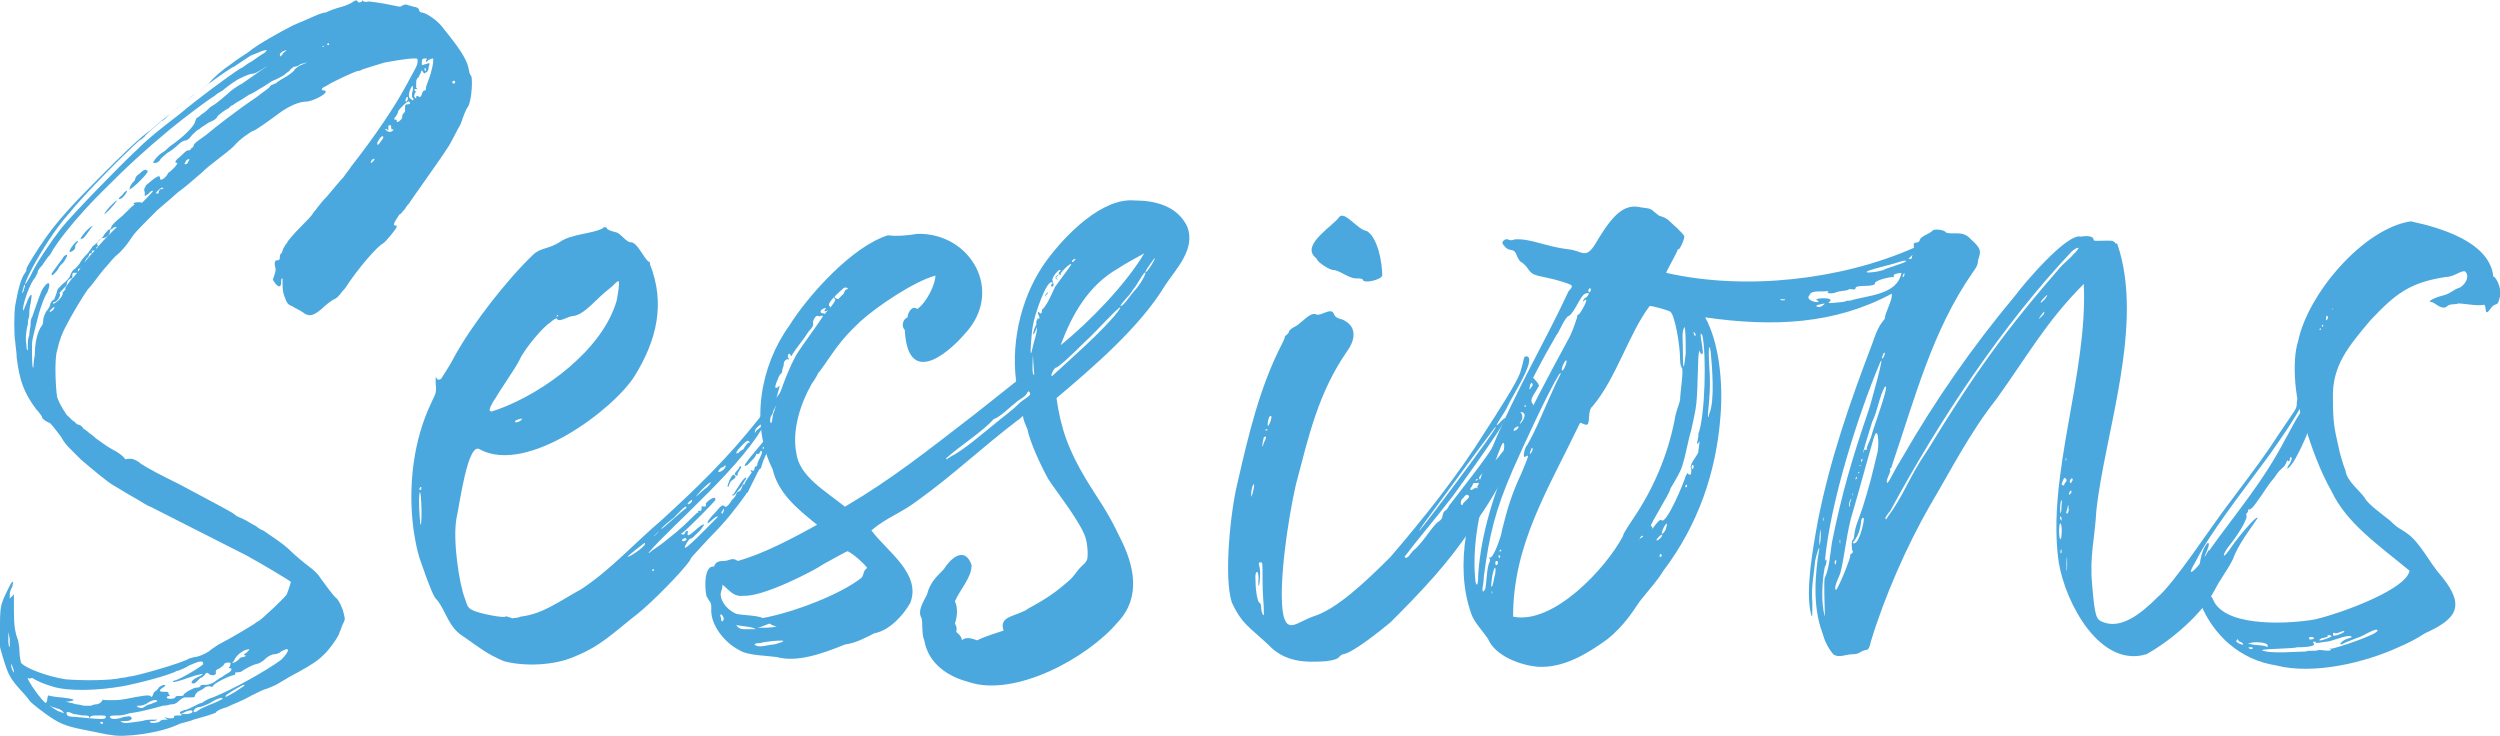<svg xmlns="http://www.w3.org/2000/svg" xmlns:xlink="http://www.w3.org/1999/xlink" id="Layer_1" x="0px" y="0px" viewBox="0 0 179.6 52.9" style="enable-background:new 0 0 179.6 52.9;" xml:space="preserve"><style>	.st0{fill:#4BA8DE;}</style><g>	<path class="st0" d="M33.6,7.7c-0.1,0.1-0.3,0.6-0.5,1.2c-0.3,0.5-0.7,1.4-1,1.8c-0.5,0.8-2.6,3.7-2.7,3.9c0,0-0.2,0.2-0.3,0.4   c-0.2,0.2-0.3,0.4-0.4,0.4c-0.4,0.6-0.5,0.8-0.3,0.8c0.1,0,0.1,0,0.1,0.1c0,0.1-0.8,1.1-1,1.2c-0.4,0.2-1.8,1.8-2.7,3.2   c-0.3,0.3-0.5,0.7-0.8,0.8c-0.2,0.1-0.6,0.4-0.9,0.7c-0.6,0.5-0.9,0.6-1.4,0.2c-0.3-0.2-0.6-0.3-0.7-0.4c-0.3-0.1-0.4-0.2-0.6-0.8   c-0.1-0.3-0.1-0.6-0.1-0.8c0-0.2,0-0.4,0-0.4c-0.1,0-0.1,0.1-0.1,0.2c0,0.4-0.1,0.5-0.4,0.2l-0.2-0.3l0.1-0.3   c0.1-0.3,0.1-0.4,0.1-0.5c-0.1-0.3-0.1-0.6,0.1-0.6c0.1,0,0.2,0,0.2-0.2c0-0.1,0-0.2,0.1-0.3c0,0,0.1-0.1,0.1-0.2   c0-0.1,0.1-0.2,0.2-0.4c0.1-0.1,0.2-0.3,0.2-0.3c0,0,0.4-0.5,0.8-0.9c0.5-0.5,0.9-0.9,1-1.1c0.1-0.1,0.5-0.7,1-1.2   c0.5-0.6,1-1.2,1.2-1.4c0.1-0.2,0.4-0.5,0.5-0.7c1.8-2.3,3.2-4.4,4-5.9C29.9,4.8,30,4.7,30,4.4c0-0.2,0-0.2-0.3-0.2   c-0.4,0-1.6,0.2-2.1,0.3C26.6,4.8,26.3,4.9,26,5c-0.1,0.1-0.3,0.1-0.3,0.1c-0.1,0-1.7,0.7-2.3,1.1c-0.3,0.1-0.4,0.3-0.1,0.3   c0.1,0,0.1,0.1,0.1,0.1c0,0.2-1,0.7-1.4,0.7c-0.5,0-1.2,0.3-1.9,0.8c-0.8,0.6-1.8,1.3-1.9,1.3c-0.1,0-1,0.6-1.4,1.1   c-0.2,0.2-0.7,0.6-1.1,0.9c-0.4,0.3-0.9,0.7-1.2,1c-0.8,0.7-1.4,1.2-1.7,1.4c-0.1,0.1-0.8,0.7-1.5,1.3c-1.6,1.6-1.6,1.6-2,2.2   c-0.2,0.3-0.6,0.8-1,1.1c-0.3,0.3-0.6,0.7-0.8,0.9c-0.5,0.6-0.9,1.2-1.2,1.5c-0.3,0.4-1.2,1.9-1.6,2.7c-0.2,0.4-0.4,0.8-0.6,1.7   c-0.2,0.6-0.1,2.7,0,3.3c0.1,0.4,0.7,1.4,0.8,1.4c0,0,0.1,0.1,0.3,0.3c0.2,0.1,0.3,0.3,0.4,0.3c0.1,0,0.3,0.1,0.4,0.3   c0.2,0.1,0.4,0.3,0.4,0.3c0,0,0.3,0.2,0.5,0.4c0.3,0.2,0.8,0.6,1.2,0.8c0.4,0.2,0.8,0.5,0.9,0.7C9.4,32.9,9.6,33,9.6,33   c0,0,0.3,0.1,0.5,0.3c0.6,0.4,1.4,0.8,2.8,1.5c2.8,1.5,3.8,2,4,2.2c0.1,0.1,0.4,0.2,0.6,0.3c0.4,0.2,0.5,0.3,0.9,0.5   c0.1,0.1,0.4,0.3,0.5,0.3c0.4,0.3,1.4,0.9,2,1.5c0.3,0.3,0.9,0.8,1.3,1.1c0.4,0.3,0.7,0.6,0.8,0.8c0.3,0.4,1,1.4,1.2,1.5   c0.1,0.1,0.4,0.6,0.5,1.1c0.1,0.4,0.1,0.4-0.1,0.8c-0.1,0.3-0.2,0.5-0.2,0.5c0,0.2-0.6,1.1-1.1,1.6c-0.4,0.4-0.8,0.7-1.9,1.3   c-0.8,0.4-1.5,0.9-1.8,1c-0.2,0.1-0.5,0.2-0.5,0.2c-0.1,0-0.5,0.2-1.1,0.5c-0.5,0.3-1.3,0.6-1.7,0.8c-0.4,0.1-0.8,0.3-0.8,0.4   c-0.2,0.1-1.2,0.4-1.6,0.5c-0.2,0.1-0.7,0.2-1,0.3C11.5,52.7,8.8,53,8,52.8c-0.2,0-0.6-0.1-1.1-0.2c-1.5-0.3-2.2-0.4-3-0.9   c-0.8-0.5-1.8-1.3-1.8-1.4c0,0-0.3-0.4-0.6-0.7c-0.8-0.9-0.9-1.1-1.3-2.4c-0.3-1-0.3-1-0.2-2.4c0-1.2,0.1-1.4,0.3-1.9   c0.3-0.6,0.5-1.1,0.6-1.1c0.1,0,0,0.1,0,0.3c-0.1,0.2-0.2,0.4-0.2,0.6l0,0.3l0.2-0.2C0.9,42.8,1,42.7,1,42.7c0,0,0,0.6,0,1.2   C1,45,1.1,45.5,1.3,46c0,0.1,0.1,0.4,0.1,0.8c0,0.4,0.1,0.7,0.1,0.8c0.3,0.4,1.9,1,3.2,1.2c1.1,0.1,3.3,0.1,4-0.1   c0.3,0,0.5-0.1,0.6-0.1c0.4,0,3.9-1,4.3-1.3c0.1,0,0.3-0.1,0.4-0.1c0.2,0,0.7-0.2,1-0.4c0.1-0.1,0.4-0.3,0.7-0.5   c0.8-0.4,2.3-1.3,2.6-1.5c0.1-0.1,0.3-0.2,0.3-0.2c0.2-0.1,1.9-1.7,2-1.9c0.2-0.5,0.3-0.9,0.3-0.9c-0.1-0.1-2.1-1.3-3.2-1.9   c-0.4-0.2-6.3-3.2-6.9-3.5c-0.3-0.1-0.7-0.4-0.9-0.5c-0.9-0.5-1.5-0.9-1.7-1c-0.4-0.2-1.7-1.3-2.4-1.9c-0.4-0.4-0.7-0.7-0.8-0.8   c-0.1-0.1-0.4-0.4-0.6-0.8c-0.3-0.4-0.6-0.8-0.8-1C3.1,30.2,3,30,3,29.9c0,0-0.2-0.3-0.4-0.5c-0.9-1.2-1.2-2.1-1.4-3.7   c0-0.4-0.1-0.9-0.1-1.1c-0.1-0.5-0.1-2.1,0-2.7c0.2-1.1,0.4-1.9,0.7-2.3c0.1-0.1,0.1-0.2,0.1-0.3c0-0.1,0.8-1.4,1.3-2.1   c0.9-1.3,2-2.5,3.9-4.4c1.8-1.8,2.5-2.5,3.5-3.3c0.2-0.1,0.7-0.6,1.1-0.9c1.1-0.9,1.5-1.2,2.1-1.7c0.3-0.2,0.8-0.6,1.2-0.9   C15.3,5.6,16,5,16.6,4.6c0.5-0.4,1.2-0.8,1.3-0.9c0.6-0.5,2.2-1.4,3.2-1.9C22.3,1.3,22.9,1,23,1c0,0,0.2-0.1,0.4-0.1   c0.2-0.1,0.7-0.3,1.1-0.4c0.4-0.1,0.8-0.3,0.9-0.4c0.2-0.1,0.2-0.1,0.3,0c0,0.1,0.2,0.1,0.3,0C26,0,26,0,26.1,0.1   c0.1,0,0.3,0.1,0.3,0c0.1,0,1,0.1,1.9,0.3c0.4,0.1,0.5,0.1,0.6,0c0.2-0.1,0.3-0.1,0.5,0c0.1,0,0.3,0.1,0.4,0.1   c0.1,0,0.3,0.1,0.3,0.2c0,0.1,0.1,0.2,0.2,0.2c0.3,0,1.2,0.6,1.6,1.2c1.3,1.6,1.7,2.3,1.8,3c0,0.1,0.1,0.3,0.1,0.3   C34,5.4,33.9,7.3,33.6,7.7z M0.7,45.9l-0.1-0.5l0,0.5c0,0.3,0,0.5,0.1,0.6l0,0.2l0-0.2C0.7,46.4,0.7,46.1,0.7,45.9z M0.9,47.9   c-0.1-0.2-0.1-0.3-0.1-0.1C0.8,48,1,48.4,1,48.3C1,48.3,1,48.1,0.9,47.9z M1.7,20.9c0-0.1,0.1-0.3,0.1-0.4s-0.1,0-0.1,0.1   c0,0.1-0.1,0.3-0.1,0.4C1.6,21.1,1.6,21.1,1.7,20.9z M22.4,4.4c-0.1,0-0.3,0.1-0.4,0.1c-0.1,0-0.3,0.1-0.4,0.1   c-0.1,0.1-0.3,0.2-0.5,0.2C21,4.9,20.8,5,20.8,5.1c0,0-0.2,0.1-0.4,0.3c-0.2,0.1-0.5,0.3-0.8,0.4c-0.2,0.1-0.6,0.4-0.8,0.5   c-0.2,0.1-0.6,0.4-0.9,0.5c-0.3,0.2-0.6,0.4-0.8,0.5c-0.2,0.1-0.4,0.3-0.5,0.3c-0.1,0.1-0.2,0.2-0.2,0.2c-0.1,0-0.8,0.5-0.8,0.6   c0,0.1-0.3,0.3-0.6,0.4c-0.3,0.2-0.6,0.4-0.6,0.4c0,0-0.1,0.1-0.1,0.1c-0.1,0-0.3,0.2-0.5,0.4c-0.2,0.3-0.4,0.4-0.5,0.4   c-0.1,0-0.3,0.1-0.5,0.3c-0.2,0.2-0.6,0.5-0.8,0.6c-0.2,0.2-0.5,0.4-0.5,0.5c-0.1,0.1-0.2,0.2-0.3,0.2c-0.1,0-0.2,0-0.2,0   c0-0.1,0.3-0.5,0.6-0.7c0.2-0.1,0.4-0.3,0.4-0.3c0,0,0.2-0.2,0.5-0.4c0.7-0.5,1.4-1.2,1.5-1.5c0-0.1,0.1-0.2,0.1-0.3   c0,0,0.2-0.1,0.4-0.3c0.2-0.1,0.5-0.4,0.6-0.5c0.5-0.3,0.6-0.4,1.3-1c0.3-0.3,0.8-0.6,1-0.7c1.3-0.9,2.9-2,2.9-2.1   c0-0.1,0.1-0.1,0.3-0.3l0.3-0.1l-0.3,0.1c-0.1,0-0.4,0.1-0.5,0.3C20.2,4.2,20,4.3,20,4.3c0,0-0.5,0.3-0.9,0.5   c-0.6,0.4-0.8,0.5-1,0.5c-0.1,0-0.4,0.1-1,0.4C16.6,6,16.1,6.4,16,6.5c-0.2,0.1-0.5,0.3-0.6,0.4c-0.5,0.3-2.1,1.5-3.2,2.4   c-1.9,1.6-2.8,2.4-4.9,4.5c-1.9,1.9-3.3,3.7-3.7,4.5C3.3,18.6,3.1,19,3,19.1s-0.3,0.3-0.3,0.5c-0.1,0.2-0.2,0.4-0.3,0.5   c-0.4,0.6-0.9,2.2-0.7,2.2c0,0,0.1-0.3,0.2-0.5c0.1-0.3,0.2-0.5,0.3-0.6c0.1,0,0.1-0.1,0,0.6c-0.1,0.3-0.1,0.8-0.1,0.9   C2,23,2,23.2,2,23.3c-0.1,0.3-0.2,1-0.1,1.5c0,0.4,0.1,0.4,0.1,0.3c0-0.1,0-0.3,0-0.4c0-0.1,0-0.4,0.1-0.6c0-0.3,0.1-0.6,0.1-0.8   c0-0.1,0-0.4,0.1-0.5c0.4-1.1,0.6-1.8,0.8-2.1c0.4-0.6,0.6-0.4,0.3,0.3c-0.3,0.5-0.4,0.9-0.6,1.5c-0.3,1.2-0.5,1.9-0.5,2.2   c0,1.1,0,1.8,0.1,1.7c0,0,0-0.4,0.1-0.9c0-0.9,0.2-1.7,0.5-2.1c0.1-0.1,0.1-0.3,0.1-0.4c0-0.1,0.1-0.4,0.2-0.6   c0.1-0.1,0.3-0.4,0.3-0.5c0-0.1,0.1-0.3,0.3-0.4C4,21.2,4.1,21,4.1,20.9c0-0.1,0.2-0.3,0.4-0.5C4.8,20.2,5,19.9,5,19.9   c0.1-0.3,0.2-0.5,0.4-0.6c0.1-0.1,0.3-0.3,0.4-0.5c0.1-0.2,0.4-0.5,0.5-0.6c0.1-0.1,0.2-0.3,0.3-0.4c0-0.1,0.2-0.2,0.3-0.3   s0.4-0.4,0.5-0.5c0.1-0.2,0.3-0.4,0.4-0.5c0.1,0,0.2-0.1,0.2-0.2s0.3-0.4,0.8-0.8c0.6-0.6,0.8-0.8,0.9-0.8c0.1,0,0.1,0,0,0   c-0.1,0-0.1-0.1-0.1-0.1c0.1-0.1,0.6-0.1,0.6,0c0,0.1-1.4,1.5-1.5,1.5c0,0-0.1,0.1-0.1,0.1c0,0.1-0.1,0.2-0.2,0.1   c-0.2,0-0.4,0.1-0.3,0.2c0,0.1,0,0.1,0,0c-0.1-0.1-0.2,0-0.2,0.1c0,0.3-0.3,0.5-0.5,0.5c-0.2,0-0.5,0.3-0.4,0.5   c0.1,0.1,0,0.1-0.1,0.2C7,18,6.8,18,6.7,18c-0.1,0-0.1,0-0.1,0.1s0,0.1-0.1,0.1c0,0-0.1,0-0.1,0.1s-0.1,0.2-0.2,0.3   C6.1,18.8,6,19,5.9,19.1c-0.1,0.1-0.1,0.2-0.2,0.2c0,0-0.1,0-0.1,0.1s0,0.2-0.1,0.2c-0.1,0-0.1,0-0.2,0c-0.1,0-0.1,0.1-0.1,0.2   c0,0.1,0,0.2-0.1,0.2c-0.1,0-0.3,0.2-0.3,0.4c0,0.1-0.1,0.2-0.3,0.4c-0.1,0.1-0.3,0.3-0.2,0.3c0.1,0.1-0.2,0.6-0.4,0.6   c-0.1,0-0.1,0.1-0.1,0.1c0.1,0.1,0.8-0.5,0.7-0.8c0-0.1,0-0.1,0-0.1c0,0.1,0.1,0.1,0.1,0c0.1-0.1,0.1-0.1,0.1-0.2   c0-0.1,0.2-0.3,0.4-0.6c0.3-0.3,0.6-0.7,0.8-1c0.2-0.3,0.6-0.8,1-1.2c0.3-0.4,0.8-0.9,1.1-1.2c0.3-0.3,0.6-0.6,0.6-0.6   c0.1,0,1-0.9,1-1c0,0,0-0.1,0.1-0.1c0.1,0,1.3-1.2,1.3-1.3c0,0-0.2,0-0.3,0.2l-0.3,0.2l0-0.3c-0.1-0.2,0-0.3,0.1-0.5   c0.7-0.6,1-0.8,1-0.5c0,0.2,0.2,0.1,0.4-0.1c0.1-0.1,0.2-0.3,0.2-0.3c0.1,0,0.8-0.7,0.6-0.7c-0.2,0-0.1-0.2,0.3-0.5   c0.2-0.2,0.4-0.4,0.5-0.4s0.2,0,0.2-0.1c0,0,0.1-0.1,0.1-0.1c0.1,0,0.1-0.1,0.1-0.1c0,0,0-0.1,0.1-0.2c0.1-0.1,0.5-0.4,0.8-0.6   c0.7-0.6,2.4-1.9,3.6-2.7c0.5-0.4,1-0.7,1-0.8c0,0,0.1-0.1,0.1-0.1c0.1,0,0.2-0.1,0.3-0.1c0.1-0.1,0.4-0.3,0.6-0.4s0.6-0.4,0.7-0.5   c0.1-0.2,0.4-0.4,0.7-0.5c0.3-0.1,0.5-0.3,0.5-0.3C22.6,4.4,22.5,4.4,22.4,4.4z M2.2,19.8c0.4-0.9,1.5-2.5,2.2-3.4   c0.8-1,4.2-4.5,5.5-5.7c0.8-0.8,1.7-1.5,3-2.5c1.3-1.1,3.6-2.8,4.4-3.3c0.1,0,0.4-0.3,0.8-0.5c0.3-0.2,0.7-0.5,0.9-0.6   c0.2-0.2,0.2-0.2,0.1-0.2c-0.1,0-0.4,0.1-0.6,0.2C18.2,3.9,18,4,18,4c0,0-0.3,0.2-0.6,0.4c-0.3,0.2-0.6,0.4-0.6,0.4   c-0.2,0-3.2,2.2-4.6,3.4c-0.3,0.3-0.5,0.5-0.6,0.5c-0.1,0.1-1.2,1-1.2,1.1c0,0-0.2,0.2-0.4,0.3c-1.2,1.1-3.9,3.8-5.1,5.3   c-0.9,1-1.9,2.6-2.5,3.7C1.7,20.4,1.6,20.9,2.2,19.8z M8,50.3c0.3,0,0.6,0,1.1-0.1c1-0.2,1.6-0.3,1.7-0.2c0.1,0.1,0.1,0.1,0.2-0.1   c0-0.1,0.1-0.2,0.1-0.2c0,0,0.2-0.1,0.3-0.3c0.1-0.1,0.3-0.2,0.4-0.2c0.1,0,0.1,0.1-0.1,0.2c-0.3,0.2-0.3,0.3,0.1,0.3   c0.3,0,0.3,0,0.3,0.1c0,0.1,0.1,0.1,0.1,0.2c0.1,0,0.1,0,0,0c-0.3,0-0.3,0.2,0,0.2c0.2,0,0.3,0,0.4-0.1c0-0.1,0.1-0.1,0.3-0.1   c0.1,0,0.3,0,0.3-0.1c0-0.1,0.7-0.5,0.9-0.5c0.1,0,0.2,0,0.3-0.1c0-0.1,0.1-0.1,0.4-0.1c0.2,0,0.4-0.1,0.6-0.2   c0.1-0.1,0.3-0.2,0.4-0.3c0.1,0,0.3-0.2,0.5-0.3c0.4-0.2,0.4-0.4,0.2-0.4c-0.1,0-0.1,0,0-0.1c0.1-0.3,0.1-0.3-0.1-0.3   c-0.1,0-0.2,0-0.3,0.1c0,0.1-0.2,0.2-0.3,0.3c-0.2,0.1-0.3,0.1-0.3,0.3c0.1,0.2-0.3,0.3-0.5,0.1c-0.1-0.1-0.2-0.1-0.3,0.1   c-0.1,0.1-0.2,0.2-0.3,0.2c0,0-0.1,0.1-0.2,0.2c-0.1,0.1-0.2,0.2-0.3,0.2c-0.3,0-0.1-0.3,0.4-0.5c0.6-0.3,0.1-0.2-0.8,0.1   C13,48.9,12.5,49,12.5,49c-0.1,0-0.1-0.1,0-0.1c0.5-0.1,2.1-1.1,2.1-1.2c0-0.3-0.3-0.2-1,0.1c-0.3,0.2-0.6,0.3-0.6,0.3   c0,0-0.2,0.1-0.3,0.1c-0.5,0.3-2.8,0.9-3.9,1.1c-1.7,0.3-3.9,0.4-5.1,0c-0.6-0.2-0.9-0.3-1.4-0.6C2.1,48.8,2,48.7,2,48.7   c-0.1,0.1,1.1,1.8,1.3,1.8c0,0,0.1-0.1,0.1-0.3c0-0.2,0.1-0.3,0.2-0.2c0.1,0,0.5,0.1,0.8,0.1c0.9,0.1,1.2,0.2,0.5,0.3   c-0.3,0-0.3,0-0.2,0c0.1,0,0.3,0.1,0.4,0.1c0.1,0,0.3,0.1,0.4,0.1c0.2,0,0.4,0.1,0.6,0.1c0.1,0,0.3,0,0.4,0c0.1,0,0.2-0.1,0.4-0.1   c0.3,0,0.5-0.3,0.5-0.4C7.3,50.3,7.5,50.3,8,50.3z M4.5,51.1c-0.1-0.1-0.3-0.2-0.4-0.2c-0.2-0.1-0.4-0.1-0.5-0.2   c-0.2-0.1,0.4,0.3,0.6,0.4c0.1,0,0.2,0.1,0.3,0.1C4.6,51.3,4.6,51.2,4.5,51.1z M3.7,22.2c-0.1,0.1-0.2,0.2-0.1,0.2   c0.1,0,0.1-0.1,0.2-0.1C4,22,3.9,22,3.7,22.2z M4.6,18.8c-0.2,0.2-0.4,0.4-0.4,0.5c-0.2,0.3-0.5,0.6-0.5,0.4c0-0.1,0.8-1.1,0.9-1.3   C4.9,18.2,4.9,18.3,4.6,18.8z M7.6,51.5c0-0.1-0.1-0.1-0.5-0.1c-0.3,0-0.6,0-0.6,0.1c-0.1,0.1-0.1,0.1-0.1,0c0-0.1-0.2-0.1-0.4-0.1   c-0.2,0-0.5-0.1-0.7-0.1c-0.4-0.2-0.6-0.2-0.5,0c0,0.1,0.1,0.2,0.6,0.2C7.4,51.7,7.6,51.7,7.6,51.5z M5.6,17.3c0,0,0,0.1-0.1,0.2   c-0.1,0.1-0.1,0.2-0.1,0.3c0,0.1-0.2,0.3-0.4,0.3c0,0,0,0,0-0.1C5.2,17.6,5.5,17.3,5.6,17.3z M6,17.1c-0.2,0.1-0.2,0.1-0.2,0   c0.1-0.2,0.6-0.8,0.9-0.9C6.8,16,6.2,16.9,6,17.1z M6.7,49.4c0.2,0,0.2,0,0.1,0c-0.1,0-0.3,0-0.3,0C6.5,49.4,6.6,49.4,6.7,49.4z    M7.4,51.9C7.4,51.9,7.4,51.9,7.4,51.9c-0.1-0.1-0.2,0-0.2,0c0,0,0,0.1,0.1,0.1C7.4,52,7.4,52,7.4,51.9z M7.5,15.4   C7.4,15.5,7.4,15.5,7.5,15.4c0-0.2,0.8-1,0.9-1C8.5,14.3,8.1,14.9,7.5,15.4z M20.2,46.8C20,47,19.7,47,19.7,47   c-0.1,0-0.4,0.1-0.6,0.3c-0.2,0.2-0.5,0.4-0.7,0.4c-0.3,0.1-0.7,0.3-1,0.5c-0.1,0.1-0.3,0.1-0.4,0.1c-0.1,0-0.1,0-0.1,0.1   c0,0,0,0.1-0.1,0.1c-0.2,0-1.5,0.6-1.5,0.8c0,0-0.1,0.1-0.2,0c-0.1,0-0.3,0-0.4,0.1c-0.1,0.1-0.3,0.2-0.5,0.3   C14.1,49.8,14,49.9,14,50c0,0.1-0.1,0.1-0.3,0.1c-0.1,0-0.3,0-0.4,0s-0.3,0.1-0.5,0.3s-0.4,0.2-0.5,0.2c-0.1,0-0.3,0.1-0.6,0.1   c-0.7,0.2-1.5,0.4-2.1,0.5c-0.2,0-0.5,0.1-0.5,0.1c0,0-0.3,0.1-0.6,0.1c-0.4,0-0.6,0-0.6,0.1c0,0.2,0.5,0.2,1,0   c0.2,0,0.4-0.1,0.5,0c0.1,0.1,0.1,0.1,0,0.2c-0.1,0.1-0.3,0.1-0.5,0.1c-0.3,0-0.3,0-0.1,0.1c0.2,0.1,0.6,0,1.4-0.1   c0.3-0.1,0.6-0.1,0.8-0.1c0.3,0,0.3,0,0.3,0c0,0-0.1,0.1-0.3,0.1c-0.2,0-0.3,0-0.2,0.1c0.1,0.1,0.7,0,0.7-0.1c0,0,0.1-0.1,0.3-0.1   c0.3,0,0.3,0,0.1-0.1c-0.1-0.1-0.1-0.1,0.2,0c0.4,0,0.4,0,0.4-0.1c0-0.1,0.1-0.1,0.3-0.1c0.3,0,0.3,0,0.2-0.1   c-0.1-0.1-0.1-0.1,0-0.2c0.1,0,0.2-0.1,0.3-0.1s0.3-0.1,0.5-0.2c0.2-0.1,0.4-0.2,0.4-0.2s0.2-0.1,0.3-0.1c0,0,0.4-0.3,0.8-0.4   c1.5-0.6,3.8-1.9,4.9-2.7C20.8,46.8,20.9,46.4,20.2,46.8z M9.1,13.7c0.1,0-0.1,0.3-0.3,0.5c-0.3,0.2-0.4,0.1,0-0.2   C8.9,13.8,9.1,13.7,9.1,13.7z M10.6,12.3c0.1,0.1-1.1,1.3-1.3,1.3c0,0,0-0.1,0.1-0.3s0.3-0.3,0.3-0.4c0-0.1,0.1-0.3,0.3-0.4   C10.3,12.2,10.5,12.1,10.6,12.3z M10.6,50.5c-0.1,0.1-0.4,0.2-0.6,0.2c-0.2,0-0.2,0-0.1,0.1c0.3,0.1,0.3,0.1,0.6-0.1   c0.1-0.1,0.4-0.1,0.5-0.2c0.1,0,0.2-0.1,0.3-0.1C11.3,50.2,10.9,50.3,10.6,50.5z M11.7,13.5c-0.1-0.1-0.5,0.3-0.5,0.4   c0,0,0.1,0,0.1,0c0.1,0,0.1,0,0.1-0.1c0-0.1,0.1-0.2,0.1-0.2C11.7,13.6,11.8,13.5,11.7,13.5z M13.4,51.1L13,51.3l0.4,0   c0.2,0,0.4-0.1,0.4-0.1C13.9,51,13.7,51,13.4,51.1z M13.6,11.5c0-0.1,0-0.1-0.2,0c-0.1,0.2-0.2,0.3-0.1,0.3c0,0,0.1,0,0.2-0.1   C13.5,11.6,13.6,11.5,13.6,11.5z M16,50.2c0-0.1-0.3-0.1-0.9,0.3c-0.4,0.2-0.7,0.3-0.8,0.3c-0.2,0-0.4,0.2-0.4,0.3   c0.1,0.1,0.1,0.1,0.4-0.1c0.1-0.1,0.4-0.2,0.6-0.3C15.7,50.4,16,50.2,16,50.2z M17.5,49.2c-0.1,0-1.3,0.7-1.3,0.8   c0,0.1,0,0.1,0.7-0.3C17.5,49.3,17.7,49.2,17.5,49.2z M17,47.5c0.1-0.1,0.2-0.1,0.2-0.2c0,0,0.1-0.1,0.3-0.1   c0.2-0.1,0.3-0.1,0.1-0.1c-0.1-0.1-0.1-0.1,0.1-0.2c0.3-0.3,0.3-0.3-0.1-0.2c-0.4,0.2-0.7,0.5-0.8,0.8C16.6,47.6,16.7,47.7,17,47.5   z M23.3,3.3c0,0-0.1,0-0.1,0C23.1,3.4,23.2,3.4,23.3,3.3C23.3,3.4,23.3,3.4,23.3,3.3z M23.6,3.1c0,0-0.1,0-0.1,0.1   c-0.1,0.1-0.1,0.1,0,0C23.6,3.3,23.7,3.2,23.6,3.1z M26.9,11.4c0,0-0.1,0-0.2,0.1c-0.1,0.2-0.1,0.3,0.1,0.1   C26.9,11.5,26.9,11.4,26.9,11.4z M27.5,9.8c-0.1-0.1-0.4,0.4-0.4,0.5c0,0.2,0.1,0.1,0.3-0.2C27.5,10,27.6,9.8,27.5,9.8z M28.2,9.3   c-0.1,0-0.1-0.1-0.1-0.2c0-0.1,0-0.1-0.1-0.1c-0.1,0-0.1,0-0.1,0.2c0,0.2,0,0.2-0.1,0.1c-0.1-0.1-0.2,0,0,0.1   c0.1,0.1,0.3,0.1,0.4,0C28.3,9.3,28.3,9.3,28.2,9.3z M29.4,7.3c-0.1-0.1-0.7,0.5-0.8,0.7c0,0.1-0.1,0.3-0.2,0.4   c-0.1,0.1-0.1,0.2,0,0.2c0.1,0,0.1,0,0.1,0.1c0,0.1,0.1,0.1,0.3-0.1c0.1-0.1,0.1-0.2,0.1-0.3c0-0.1,0.1-0.1,0.1-0.2   c0.1,0,0.1-0.1,0.1-0.3c0-0.2,0-0.3,0.1-0.3C29.5,7.5,29.5,7.4,29.4,7.3z M29.2,7.3c0,0,0.1-0.1,0.1-0.2c0-0.1,0-0.2-0.1-0.1   C29.1,7.2,29.1,7.3,29.2,7.3z M29.7,7.1c0,0,0-0.1-0.1-0.1c0,0,0-0.1,0-0.3c0.1-0.3,0.1-0.6,0-0.5c-0.1,0.1-0.3,0.6-0.2,0.8   C29.6,7.2,29.7,7.3,29.7,7.1z M31.1,4.2c0,0-0.1,0-0.3,0.1c-0.1,0.1-0.2,0.2-0.2,0.1c0,0,0-0.1,0-0.1c0.1,0,0.1-0.1,0-0.1   c-0.2,0-0.3,0-0.3,0.3c0,0.2,0,0.2,0.3,0.1c0.3-0.1,0.3-0.1,0.2,0.2c0,0.2-0.1,0.4-0.2,0.4c-0.1,0.1-0.1,0.1-0.2,0   c-0.1-0.2-0.1-0.2-0.2,0.1c-0.1,0.1-0.1,0.3-0.2,0.3c0,0-0.1,0.1-0.1,0.3c0,0.2,0,0.3,0,0.3s0,0.1,0,0.1c0,0,0.1,0.1,0.1,0.1   c0.1,0,0,0-0.1,0c-0.1,0-0.2,0-0.1,0.1c0.1,0.1,0.1,0.1,0,0.2c0,0.1-0.1,0.2,0,0.3c0.1,0.1,0.1,0.1,0.1,0c0-0.1,0-0.1,0.1-0.1   C30.2,7,30.2,7,30.3,6.8c0-0.1,0.1-0.3,0.2-0.3c0.1,0,0.1-0.1,0.1-0.2c0-0.1,0.1-0.3,0.2-0.6C31,5.2,31.2,4.3,31.1,4.2z M30.5,5   c0,0.1,0.1,0.1,0.1,0.1c0,0,0,0,0-0.1c0-0.1,0-0.1-0.1-0.1C30.5,4.9,30.5,4.9,30.5,5z M32.7,5.9c0,0,0-0.1-0.1-0.1   c0,0-0.1,0-0.1,0.1s0,0.1,0.1,0.1C32.7,6,32.7,5.9,32.7,5.9z"></path>	<path class="st0" d="M56.3,30c-0.1,0.2-0.2,0.3-0.2,0.5c0,0.1,0,0.3-0.1,0.4c-0.2,0.3-0.5,0.9-0.7,1.2c-0.2,0.4-0.5,1-0.6,1.4   c0,0.2-0.2,0.2-0.2,0.3c0,0.1-0.1,0.1-0.1,0.2c0,0-0.1,0.2-0.2,0.4c-0.4,0.8-0.5,1-0.5,1c0,0-0.1,0-0.1,0.1   c-0.8,1.1-1.4,1.9-2.6,3.1c-1.3,1.4-1.4,1.5-1.4,1.6c-0.5,0.8-2.9,3.2-3.8,3.9c-1.8,1.4-2.6,2.3-4.6,3.1c-1.4,0.6-3.5,0.7-5,0.3   c-1.2-0.5-1.8-1-2.8-1.7c-1.2-0.7-1.3-1.8-2-2.7c-0.2-0.1-0.5-0.9-0.8-1.7c-0.4-1.2-0.6-1.4-0.9-3.4c-0.4-3.1,0-6.4,1.3-9.1   c0.2-0.5,0.4-0.6,0.3-1.3c0-0.3,0-0.5,0-0.5c0,0,0.1,0.1,0.1,0.1c0,0.1,0.2,0.1,0.3,0c0.3-0.5,0.6-0.9,0.9-1.5   c1.3-2.4,3.9-5.7,5.7-7.4c0.5-0.5,1.1-0.4,1.9-0.9c0.8-0.6,2.4-0.6,3.1-1c0-0.1,0.3-0.1,0.3,0c0,0.1,0.3,0.2,0.7,0.3   c0.3,0.1,0.7,0.7,1,0.7c0.5,0,0.9,1.1,1.3,1.4c0.1,0,0.1,0.1,0.1,0.2c1.1,2.8,0.5,5.4-1.1,8c-1.5,2.4-7.7,7.1-11.1,5.3   c-0.9-0.7-1.5,4.1-1.7,4.9c-0.3,1.6,0.2,4.8,0.6,5.8c0.2,0.6,0.2,0.7,0.7,0.9c0.5,0.2,2,0.5,2.2,0.4c0.1-0.1,0.5,0.2,0.6,0.1   c0,0,0.3,0,0.5-0.1c1.6-0.2,2.6-1,4.4-2c2.1-1.4,3.7-3.2,5.8-5c2.4-2.2,4.6-4.3,6.9-7.2c0.8-1.1,1.3-1.4,1.8-2.3   c0.2-0.4,0.6-0.8,0.7-0.7c-0.4,0.9-1.4,2.1-1.5,2.6c-0.1,0-0.4,0.4-0.4,0.4c-1.4,3.1-6.8,7.6-8.5,9.6c0,0.1,0,0,0.9-0.6   c1-0.8,1.3-1,2.2-1.9c0.3-0.3,0.4-0.4,0.5-0.4c0.1,0,0.1,0,0,0c-0.1-0.1-0.1-0.1,0.1-0.1c0.1,0,0.1-0.1,0.1-0.2   c-0.1-0.3,0.4,0.1,0.3-0.3c0-0.1,0.7-0.7,0.7-0.3c0,0.1-2.2,2.3-2.4,2.4c-0.1,0-0.1,0.1,0.1,0.1c0.1,0,0.1-0.1,0.1-0.1   c0-0.1,0.3-0.3,0.2,0c-0.1,0.6,1-0.8,1.2-0.6c0,0-0.1,0.1-0.3,0.4c-0.5,0.5-0.6,0.6-0.7,0.6c-0.1,0-0.4,0.5-0.4,0.6   c-0.1,0.4,1.9-1.7,2.3-2.1c0.2-0.2-0.1-0.1-0.4,0.2c-0.4,0.4-0.4,0.1,0.3-0.6c0.8-1,0.5-0.1,0.9-0.5c0.3-0.3,0.1-0.2,0.4-0.5   c0.3-0.3,0.1-0.4,0.4-0.5c0.2-0.1,0.2-0.4,0.3-0.5c0,0,0.1,0,0.1,0c-0.1-0.1,0.6-0.9,0.5-0.9c-0.1,0-0.1-0.2,0-0.1   c0.3,0.1,0.1-0.2,0.3-0.3c0,0,0.1,0,0.1-0.1c0-0.3,0.5-0.9,0.3-1c-0.1-0.1-0.1,0.3-0.3,0.2c0,0-0.1,0-0.1,0.1   c0,0.1-0.3,0.4-0.6,0.7c-1,0.6,2.1-2.6,2.1-3C56,29.6,56.9,29,56.3,30z M30.1,35.9c0,0.8,0.1,1.9,0.1,1.8   C30.4,37.7,30.2,34,30.1,35.9z M30.2,35.2c0.1,0,0.1-0.3,0-0.2C30.1,35.1,30.1,35.2,30.2,35.2z M35.2,29.5c0.1,0.1,0,0.1,0.6-0.1   c3.3-1.2,7.5-4.3,8.5-7.8c0,0,0.3-1.5,0.1-1.4c-0.2,0.1-0.3,0.3-0.7,0.6c-0.8,0.6-1.7,1.8-2.5,1.9c-0.4,0-1,0.5-1.2,0.2   c0-0.1-0.3,0.1-0.5,0.3c-0.4,0.2-1.8,1.8-2.2,2.7c-0.3,0.6-1.3,2-1.7,2.7C35.3,29,35.1,29.5,35.2,29.5z M37,30.3   c0,0.1,0.4,0,0.5-0.2C37.6,30,36.9,30.2,37,30.3z M40.1,22.7c0-0.1-0.1-0.1-0.1,0C39.9,22.8,40.1,22.7,40.1,22.7z M46.3,39   c-0.1,0.1-1.2,0.9-1.2,1C45.3,40,46.6,39.1,46.3,39z M46.9,40.9c-0.1,0.1-0.1,0.1,0,0.1C47,41.1,47,40.8,46.9,40.9z M47,38.5   c0.2-0.1,0.5-0.6,0.1-0.1C47,38.5,46.9,38.5,47,38.5z M47.5,38c0,0.1,1.6-1.4,1.8-1.5c0.1-0.4-0.6,0.4-0.9,0.7   C47.6,37.8,47.5,38,47.5,38z M49.3,38.7c0-0.1-0.3,0-0.3,0.1C49,39,49.4,38.8,49.3,38.7z M49.4,36.2c0,0.1,0.4-0.1,0.3-0.3   C49.7,35.9,49.4,36.1,49.4,36.2z M50.8,35c0.4-0.4,0.4-0.6-0.4,0.2C49.4,36.3,50.6,35.1,50.8,35z M52.1,33.4   C52.1,33.3,52.1,33.3,52.1,33.4c-0.1,0.2-0.2,0.1-0.4,0.3C51.3,34.2,52.3,33.7,52.1,33.4z M51.9,36.7c-0.1,0.1-0.1,0.2,0,0.2   C52,36.8,52.1,36.3,51.9,36.7z M52.6,34.5c-0.2,0.1-0.2,0.4-0.3,0.5c-0.1-0.1,0.1-0.4,0.1-0.5c0.1-0.1,0.1-0.3,0.3-0.4   C52.9,34.2,52.9,34.3,52.6,34.5z M52.6,35.6c0,0,0-0.1,0.1-0.1c0.2-0.3,0.7-1.2,0.9-1.2c0,0,0,0,0,0.1c-0.1,0.1-0.2,0.3-0.3,0.5   C52.8,35.5,52.8,35.6,52.6,35.6z M53,34.1c0,0.1-0.1,0.1-0.2,0c-0.1-0.1,0.3-0.4,0.3-0.5c0,0,0-0.1,0.1-0.1   C53.4,33.5,52.9,34,53,34.1z M53.1,32.5c0.1-0.2,0.3-0.1,0.4-0.4c0.1-0.1,0.2-0.3,0.3-0.3c0.1,0,0.1,0,0-0.1   c-0.1-0.1-0.2,0-0.5,0.3C52.8,32.5,52.8,32.7,53.1,32.5z M54.3,31c0-0.1,0.4-0.3,0.4-0.4c0-0.2-0.1-0.1-0.4,0.2   C54.2,31,54.2,31.2,54.3,31z M54.8,32.1c0-0.1,0,0.4,0,0.2C54.9,32.2,54.9,32.1,54.8,32.1z"></path>	<path class="st0" d="M75.9,28.6c0.3,2.2,0.9,3.8,2.1,5.8c0.9,1.5,1.5,2.2,2.4,4.1h0c1.1,2.1,1.6,4.4-0.1,6.2   c-2.2,2.6-7.4,5.4-10.7,4.3c-1.5-0.4-2.9-1.3-3.2-3c-0.2-0.4-0.1-1.3-0.2-1.6c-0.3-0.5,0.1-1.1,0.4-1.7c0.2-0.8,0.6-1.2,1.2-1.8   c0.7-1.1,1.6-1.5,2-0.3c0,0.9-0.8,1.7-1.2,2.6c0.2,0.4,0.2,1,0,1.6c0.2,0.3,0.1,0.5,0.1,0.6c0,0,0,0,0,0c0.1,0.1,0.4,0.3,0.4,0.6h0   c0.3-0.3,0.8-0.1,1.1,0c0.6-0.3,1.3-0.5,1.9-0.7c-0.4-1.1,1-1,1.8-1.6c1.3-0.7,2-1.2,2.8-1.9c0.6-0.5,0.6-0.8,1.2-1.3   c0,0,0.1-0.1,0.2-0.3c0.1-0.4,0-1.4-0.2-1.8c-0.5-1.2-2.1-3.2-2.6-4c-0.5-0.9-1.3-2.6-1.5-3.6c0,0-0.3-0.6-0.3-0.9   c-0.1,0-0.2,0.2-0.4,0.3c-2.5,1.9-4.6,3.9-7.1,5.7c-1.3,1-2.2,1.2-3.4,2.2c1.1,1.5,3.6,3.1,2.8,5.2c-0.5,0.9-1.5,2-2.6,2.2   c-0.6,0.3-1.3,0.7-2.1,0.8c-1.7,0.7-3.5,1.3-4.9,0.9c-0.7-0.1-2.1-0.1-2.7-0.5c-1-0.5-2.1-1.8-2-3c0-0.5-0.1-0.4-0.3-0.8   c-0.1,0.1-0.4-2.3,0.5-2.2c0.1-0.4,0.5-0.4,0.7-0.4c0.4,0,0.6-0.3,1,0c1.8-0.5,3.9-1.6,5.7-2.6c-1.5-1.2-2.8-2.3-3.2-4   c-1.6-3.2-0.9-7.4,1.2-10.3c1.3-2.1,4.5-5.7,7.1-6.5c0.6,0.1,1.5,0,2.1-0.1c3.8-0.1,6.3,4.1,3.4,7.2c-1.4,1.6-4.1,3.7-4.3-0.3   c-0.3-0.3-0.1-0.8,0.2-0.9c0-0.3,0.3-0.9,0.7-0.6c0.7-0.5,1.3-1.8,1.3-2.4c-1.5,0.4-4.2,2.2-5.4,3.3c-1.6,1.5-1.9,2.2-3,3.7   c0,0,0,0,0-0.1c0,0.2-0.5,0.9-0.5,0.9c-0.8,1.4-1.4,3.3-1.1,4.9c0.2,1.7,2,2.7,3.5,3.9c3.4-2,5.9-4,9.4-6.7l2.9-2.3   c-0.4-3.1,0.5-6.4,2.2-8.7c1.4-1.9,4-4.5,6.3-4.3c1.5,0,3.1,0.4,3.8,1.9c0.6,1.6-0.8,3-1.6,4.2C81.9,23.5,78.5,26.4,75.9,28.6z    M62.3,40.8c-0.3-0.4-1-1-1.4-1.2c-0.1,0-1.3,0.7-1.7,0.9c-0.7,0.5-4.4,2.4-5.8,2.3c-0.7,0.1-1-0.4-1.5-0.8c0,0.5-0.2,0.5-0.1,0.9   c0.1,0.5,0.6,1,1.1,1.2c0.4,0.1,1.5,0.1,1.9,0.3c2.2-0.4,5.6-1.7,7.1-2.9C62.1,41.2,62,41,62.3,40.8z M51.8,44.4   c0,0.3,0.1,0.3,0.2,0.1C52,44.2,51.6,43.9,51.8,44.4z M54.3,45.2C54,45,53.3,45,52.9,44.9c0.1,0.2,0.3,0.3,0.5,0.3   C53.6,45.2,54,45.2,54.3,45.2z M54.6,46.2c-0.2,0-0.3,0-0.4,0.1c0.3,0.3,1,0,1.4,0C57.5,45.8,54.8,46.1,54.6,46.2z M55.8,45   c-0.1,0-0.4-0.1-0.5-0.2c-0.1,0-0.7,0.3-0.9,0.3C55,45.1,55.5,45.1,55.8,45z M57.2,25.5c0.5-0.8,1.5-2.1,2-2.9   c0.2-0.2,0.9-1,0.8-1.1c-0.1,0-0.1-0.4,0-0.1c0.1,0.1,0.3,0.1,0.3,0c0,0,0.1-0.1,0.2-0.2c0.2-0.1,0.1-0.3,0.3-0.4   c0.3-0.1-0.1-0.2-0.2-0.1c-0.2,0.2-1.3,1.1-1,1.3c0.2,0.2-0.6,0.6-0.3,0.2c0.1-0.1,0-0.1-0.2,0c-0.2,0.1-0.2,0.3,0,0.3   c0.2,0,0.2,0.3,0,0.2c-0.2-0.1-0.1,0.1-0.3,0c-0.2-0.1-0.4,0.3-0.4,0.5c0.1,0.2-0.2,0.5-0.3,0.6c-0.3,0.5-0.9,1.2-1.2,1.7   c-0.1,0.3-0.1-0.3-0.3,0c0,0.1,0,0.1,0,0.2c0.1,0,0.1,0.2,0,0.1c-0.1,0-0.3,0.1-0.3,0.4c0,0.2-0.1,0.2-0.1,0.4   c0,0.3-0.2,0.2-0.3,0.6c-0.1,0.2-0.4,0.9,0,0.6c0.1-0.1,0.1-0.1,0.1,0c-0.1,0.3-0.2,0.8-0.3,1c-0.2,0.3-0.1,0.8-0.3,1.1   c-0.1,0.1-0.1,0.5,0,0.5c0.1-0.1,0.1-0.7,0.2-0.8C56,28.3,56.5,26.8,57.2,25.5z M73.9,28.1c0,0-0.1,0.1-0.1,0.1   c-0.1,0.3-0.6,0.5-0.8,0.7c-0.4,0.3-1.2,1.1-1.6,1.2c-0.8,0.9-2.4,1.9-3.4,2.8c-0.2,0.3,0.4-0.2,0.5-0.2c1-0.6,1.9-1.4,2.9-2.2   c0.7-0.6,1.2-0.9,1.9-1.6C73.8,28.5,74.2,28.4,73.9,28.1z M75.8,20.6c0.3-0.4,0.8-1.1,1.1-1.5c0.3-0.5-0.8,0.5-0.7,0.6   c0,0.1,0,0.1-0.1,0c-0.2-0.1,0.3-0.3,0-0.3c-0.1,0-0.5,0.5-0.5,0.7c0,0.1,0.2,0.4,0,0.5c-0.3-0.1,0.2-0.3,0-0.3   c-0.4-0.3-1.3,2.4-1.4,3.1c-0.1,0.5-0.3,3,0,1.5c0.1-0.5,0.3-0.9,0.3-1.4c-0.3,0.8-0.4,0.6-0.1-0.1c0.1,0,0-0.4,0.1-0.4   c0.1,0-0.1-0.2,0.1-0.1c0.1,0,0.1-0.1,0-0.3c-0.1-0.1,0-0.3,0.1-0.1c0.2,0.1,0.1-0.2,0.2-0.3C75.2,22,75.7,20.8,75.8,20.6z    M74.2,25.5c0,0.2-0.1,1.6,0.1,1.4C74.3,26.8,74.2,25.7,74.2,25.5z M75.3,21c0,0.1-0.2,0.2-0.2,0.3c0,0.1,0,0.1,0,0   C75,21.3,75.2,21,75.3,21z M78,24.5c-1.3,1.3-1.9,1.8-2.1,1.9c-0.2,0-0.5,0.7-0.3,0.6c1.3-1.2,3.6-3.2,4.7-4.6   C81.2,21.1,78.5,24.1,78,24.5z M76,19.8c-0.3,0.2,0.1,0.3,0,0.3C75.5,19.9,76.3,19.6,76,19.8z M76.2,24.8c2.1-1.7,4.7-4.4,6-6.6   c-0.7,0.4-1.3,0.7-1.9,1.1C78.2,20.5,77,22.6,76.2,24.8z M77.2,18.7c0.1-0.1,0.1-0.1,0-0.1C76.9,18.7,77,19,77.2,18.7z M81.4,21   c0.3-0.3,0.8-1,0.9-1.4c-0.1-0.2-0.6,0.9-0.9,1.2c-0.2,0.4-0.9,1-0.9,1.2C80.7,22,81.3,21.1,81.4,21z M82.3,19.5   c0,0.3,0.9-1.2,0.6-0.9C82.9,18.6,82.3,19.4,82.3,19.5z"></path>	<path class="st0" d="M110.5,27.8c-0.1,0.3-0.7,0.9-0.4,1.2c0.1,0.1,0.1,0.2,0,0.6c-0.6,1.8-0.8,2.2-1.5,3.7c-1,1.7-1.6,2.9-2.8,4.5   c-1.7,2.6-3.6,4.6-5.9,6.9c-0.6,0.5-2.7,2.2-3.4,2.3c-0.1,0-0.2,0.1-0.3,0.2c-0.1,0.1-0.2,0.2-0.9,0.3c-1.5,0.1-3,0.1-4.2-1.2   c-1.4-1.3-1.9-1.5-2.6-3c-0.6-1.8-0.1-6.6,0.4-8.6c0.8-3.5,1.6-6.9,3.2-10c0.1-0.2,0.2-0.4,0.2-0.5c0-0.1,0.3-0.2,0.3-0.4   c0.2-0.3,0.5-0.3,0.8-0.6c0.4-0.3,0.8-0.8,1.2-0.6c0.3,0.1,1-0.5,1.2-0.1c0.2,0.5,0.5,0.3,0.9,0.6c0.8,0.5,0.6,1.4,0.1,2.1   c-2.1,3-2.8,6.2-3.7,9.6c-0.6,2.6-1.3,7.5-0.9,9.4c0.3,1.3,1,0.5,2.1,0.1c1.7-0.5,3.8-2.5,5.6-4.3c2.4-2.8,4.8-5.8,6.8-9   c0.9-1.4,2.2-3.4,2.5-4.2c0.1-0.4,0.1-0.3,0.2-0.7c0.1-0.5,0.1-0.5,0.3-0.5c0.7,0.2-1.1,2.9-1.4,3.6c-0.1,0.3-1.4,2.1-0.4,1   c1.3-1.2-3,4.7-3.5,5.4c-1.3,1.7-2.6,3.2-3.5,4.4c0.2,0.3,0.5-0.4,0.7-0.5c0.6-0.5,1.3-1.7,1.7-2c0.5-0.3,0.2-0.5,0.5-0.8   c0.3-0.2,0.2-0.3,0.4-0.5c1.6-2.1,2.8-3.5,4.1-5.8c0.6-1,0.6-1.9,1.2-2.9c0-0.1,0.4-0.6,0.4-0.8c0-0.1,0.2,0.2,0.2,0.4   C110.3,27.3,110.7,27.7,110.5,27.8z M89.9,35.7l0.1-0.3C90.3,34.2,89.8,35,89.9,35.7z M90.7,41.6c0-1.1,0-1.2-0.1-1.2   c-0.2,0-0.2,0-0.1,0.4c0.1,0.5-0.1,1.9-0.1,1c0.1-0.9-0.3-1-0.2,0c0,0.8,0.2,1.6,0.3,1.5c0,0,0.1,0.1,0.1,0.3   c0,0.3,0.1,0.6,0.2,0.6C90.8,43.2,90.7,42.9,90.7,41.6z M90.8,31.4c-0.1,0.3-0.2,1.1,0,0.4C91,31.4,91,31.3,90.8,31.4z M90.9,30.9   C90.9,31,91,31,90.9,30.9C91.2,31,91,30.7,90.9,30.9z M91.3,29.9c-0.2-0.2-0.4,1.4,0,0.3C91.3,30.1,91.4,29.9,91.3,29.9z    M94.4,18.4c-0.8-0.9,1.4-2.2,1.8-2.8c0.4-0.5,1.3,0.9,2,1c0.8,0.5,1.1,2.3,1.1,3.2c-0.1,0.3-1.3,0.6-1.4,0.3   c0-0.1-0.3-0.1-0.5-0.1c-0.5,0-1.2-0.6-1.6-0.6c-0.3,0-1.2-0.6-1.2-0.8C94.6,18.6,94.5,18.5,94.4,18.4z M107.4,30.7   c-1.9,2.5-3.1,4.2-5.1,6.9C100.2,40.6,108.2,30,107.4,30.7z M105.5,35.6c-0.1-0.1-0.2-0.1-0.4,0.2c-0.3,0.2-0.1,0.7,0,0.4   C105.1,36.1,105.7,35.7,105.5,35.6z M106.1,34.7c0,0-0.1,0-0.2,0c-0.1,0-0.1,0.2-0.2,0.3c-0.1,0.1-0.1,0.2,0,0.2s0.4-0.3,0.4-0.1   c0,0.1,0,0.1,0.1,0c0.1-0.1,0.1-0.1,0-0.1c-0.1,0-0.1-0.1,0-0.1C106.3,34.9,106.3,34.6,106.1,34.7z M106,34.5   c0,0.1,0.3-0.1,0.1-0.1C106,34.5,106,34.5,106,34.5z M107.9,31.9c0,0.1-0.1,0.1-0.1,0.2c-0.1,0-0.1,0.3-0.2,0.3   c-0.1,0.1-0.4,0.6-0.5,0.8c-0.2,0.1-0.2,0.4-0.4,0.5c0,0-0.1,0,0,0c0,0-0.1,0.2-0.2,0.3c-0.3,0.3-0.3,0.4-0.1,0.5   c0.1,0,0.7-0.8,0.7-0.9c0-0.1,0.2,0,0.1-0.2c0-0.1,0.1-0.2,0.3-0.4c0.3-0.3,0.3-0.4,0.5-0.6C108.1,32.2,108.1,31.6,107.9,31.9z    M108.9,30.7c-0.1,0-0.3,0.4,0,0.2C109.1,30.8,109.2,30.5,108.9,30.7z M109.2,29.6C109.2,29.6,109.2,29.7,109.2,29.6   c0.2,0.1,0.2,0.5,0.1,0.6C108.8,31,110.1,29.6,109.2,29.6z M109.6,29.1c-0.1-0.1-0.1,0.3,0,0.1C109.6,29.2,109.6,29.1,109.6,29.1z    M109.9,27.8c-0.1,0.4,0.1,0,0.2-0.1C110.1,27.3,109.9,27.6,109.9,27.8z"></path>	<path class="st0" d="M165.9,30.7c-0.1,0.5-1,2.4-1.3,2.7c-0.3,0.4-0.4,0.3-0.1-0.1c0.3-0.5,0-0.6,0-0.3c0,0.3-0.2,0-0.2,0.1   c-0.2,0.6-0.4,0.4-0.9,1.2c-0.6,0.7-0.7,1-1.3,1.8c-0.2,0.3-0.4,0.5-0.5,0.5c-0.1,0-0.1,0-0.1,0.1c0,0.2-0.2,0.1-0.1,0.4   c-0.1,0.6-1,1.8-1.4,2.3c-0.4,0.6-0.3,0.8,0.3-0.1c0.4-0.6,1.8-2.3,1.9-2.1c-0.6,0.9-1.4,1.9-1.8,3c-0.4,0.8-0.9,1.4-1.3,2.2   c-0.9,1.7-3.1,3.6-4.9,4.6c-3.3,1-5.8-3.6-6.3-6.6c-0.9-6.2,2.1-13.5,1.8-20c-2.7,2.7-4,5.1-6.3,8.3c-1.9,2.4-3.2,5-4.8,7.7   c-1.6,2.8-3.2,6.4-4.2,9.7c-0.1,0.5-0.2,0.6-0.4,0.6c-0.4,0.1-0.4,0.3-0.9,0.3c-0.5,0-1,0.3-1.4,0c-0.4-0.5-0.6-0.9-0.8-1.6   c-0.7-1.9-0.5-4.2-0.2-6c0-0.2-0.2,0.4-0.3,0.9c-0.1,1.1-0.3,1.9-0.2,3c0,0.9,0,1.2-0.1,0.8c-0.4-1.7,0.1-4.5,0.5-6.7   c0.9-4.5,2.3-8.5,3.9-12.7c0.4-1.2,0.6-1.4,0.9-1.8c0-0.4,0.6-1.4,0.5-1.8c-4.1,2.2-8.5,2.4-13.4,1.7c1,1.8,1.3,4.7,1.1,7.1   c-0.3,4-1.6,7.8-4.1,11.1c-0.5,0.8-0.9,1.2-1.7,2.2c-0.6,0.9-1.2,1.8-2.3,2.7c-1.5,1.1-3.2,2.1-5,2c-1.3-0.1-3.1-0.8-3.6-2   c-0.4-0.6-1-1.2-1.2-1.8c-2.5-7,4-16.7,6.9-23c0.1-0.3,0.4-0.4,0.3-0.6c-0.1-0.1-1-0.4-2-0.6c-1.2-0.2-0.9-0.5-1.5-1   c-0.2-0.1-0.3-0.2-0.5-0.7c-0.2-0.4-0.5-0.1-0.8-0.5c-0.2-0.2-0.2-0.3-0.1-0.4c0.3-0.3,0.4,0.1,0.8-0.1c1.1-0.1,2.2,0.5,3.8,0.7   c1.2,0.1,1.3,0.9,2.2-0.7c1.1-1.8,1.9-2.6,3.1-2.3c0.9,0.1,0.6,0.1,1.3,0.6c0.7,0.2,0.7,0.4,1.3,0.9c0.3,0.3,0.5,0.5,0.5,0.6   c0,0.2-0.3,0.9-0.4,0.9c0,0-0.1,0-0.1,0.1c0,0.1-0.8,1.5-0.8,1.6c5.7,1.3,12.6,0.5,17.8-1.8c-0.1-0.6,0.2-0.2,0.4-0.5   c0-0.3,0.7-0.5,0.9-0.7c0.1-0.2,0.9-0.1,1,0.1c0.5,0.2,1.2-0.2,1.8,0.5c0.8,0.7,0.7,0.9,0.5,1.5c0,0.4-0.2,0.6-0.4,0.9   c-2.9,4.2-4.1,8.9-5.8,13.9c0,0.2-0.2,0.1-0.1,0.3c0,0.2-0.4,0.8-0.2,0.9c0.3-0.4,0.3-0.6,1.1-1.9c2.3-4,5-7.9,8.1-11.6   c0.5-0.7,3.7-4.5,4.7-4.2c0.5-0.1,0.9,0,0.9,0.2c0,0.1,0.1,0.1,0.3,0.1c0.9,0,1.1-0.1,1.3,0.2h0.1c2,5.8-0.9,13.6-1.5,19.2   c-0.1,1.9-0.5,3.3-0.3,5.3c0.2,2.4,0.3,2.5,0.8,2.7c1.3,0.5,2.7-0.6,3.9-1.8c1.2-1,3.8-5,5.1-6.7c2.1-2.8,2.7-3.6,3.6-5   c1.2-1.8,1.3-1.8,1.3-2.2c0-0.3,0.1-0.5,0.4-0.6c1-0.3-2.8,4.9-2.9,5c-3,4-4.1,5.6-4.8,7c-0.9,1.5,0.4,0.2,0.9-0.7   c2-2.8,4-5.1,5.6-8.2c0.1-0.1,1.5-3,1.4-1.9c0,0.2,0,0.3,0.1,0.3C166,29.8,166,30.3,165.9,30.7z M106.2,41.2   c0.4-5.7,3.7-11.7,6.4-16.7c0.3-0.5,0.5-1.1,0.7-1.7c0-0.1,0-0.2,0.1-0.2c0.1,0,0.9-1.4,0.4-1c-0.2,0.2,0-0.2,0.1-0.2   c0.2-0.1,0.4-0.5,0-0.3c-0.3,0-0.8,1.4-1.2,1.6c-0.3,0.1-0.7,1.2-0.9,1.4c-0.9,1.6-0.6,1-1.8,3.3c-2.3,4.4-4.5,9.8-4,14.4   C106.1,42.2,106.2,42,106.2,41.2z M107.9,38.1c0.4-1.6,0.7-2.6,1.4-4.1c0.5-1.2,0.6-1.4,0.3-1.2c-0.3,0.2,0-0.8,0.1-0.8   c0.7-1.2,1.3-2.8,2.1-4.5c0.4-0.8,0.4-0.8,0.2-0.6c-0.8,1.3-2.5,5-3.3,6.8c-1.3,3-1.7,4.7-2.1,7.7c0,0.4-0.1,0.8-0.1,0.9   c0,0.3,0.1,0.2,0.2,0c0.1-0.4,0.1-1.5,0.3-1.9c0,0,0.1-0.1,0-0.3c0-0.3,0-0.3,0-0.1C107.2,40.4,107.9,38.4,107.9,38.1z M107.2,41.4   c-0.1,0.8-0.1,0.8,0,0.7c0.1-0.2,0.1-0.5,0.2-0.8C107.5,40.8,107.4,40.4,107.2,41.4z M107.2,42.5c-0.1-0.1,0,0.3,0,0.1   C107.2,42.6,107.2,42.5,107.2,42.5z M107.5,40.3c-0.1,0-0.1,0.3,0,0.3C107.6,40.6,107.7,40.3,107.5,40.3z M107.7,39.9   c-0.1-0.1,0,0.3,0,0.2C107.8,40,107.8,39.9,107.7,39.9z M107.8,39.5c-0.1,0-0.1,0.2,0,0.1C107.9,39.5,107.9,39.5,107.8,39.5z    M117.3,37.3c1.5-2.2,2.5-4.6,3-7.1c0.1-0.7,0.3-1,0.4-1.5c0-0.5,0.3-2.3,0.1-2.3c0,0-0.1-0.2-0.1-0.5c0-1.2-0.4-3.3-0.7-3.5   c-0.1-0.1-1.5-0.5-1.5-0.4c-1.5,2-2.4,5.2-4.1,7.2c-0.3,0.2-0.2,0.9-0.3,1.2c-0.1,0.3-0.5-0.1-0.6,0c-2.3,4.8-4.8,8.7-4.8,13.9   c2.9,0.6,6.7-3.5,7.9-5.8C116.6,38.4,116.7,38.2,117.3,37.3z M109.9,32.6c0,0.1,0.2-0.2,0.2-0.3C110.1,31.9,109.9,32.5,109.9,32.6z    M112.5,25.9c-0.1,0-0.3,0.5-0.3,0.6C112.2,27,112.7,25.8,112.5,25.9z M114.1,20.9c0.1,0.3,0.3-0.2,0.1-0.2   C114.2,20.7,114.1,20.8,114.1,20.9z M118,38.5c-0.1-0.1-0.3,0.4-0.3,0.4l0.1-0.2C118,38.6,118.1,38.5,118,38.5z M122,31.2   c0.5-1.3,0.6-5.7,0.3-7.1c-0.4-0.7,0.3,1.7-0.1,1.3c0,0-0.1-0.1-0.1-0.2c0-0.1-0.1,0.2-0.1,0.7c-0.1,3.5-0.1,3.1-0.5,5   c-0.2,0.6-0.4,1.8-0.6,2.4c-0.1,0.5-0.6,1.3-0.9,1.8c0,0.3-1.5,2.6-1.4,2.7c0.1,0,0.1,0.1,0.1,0.1c-0.1,0.4,0.5-0.8,0.7-0.5   c0.4,0.1,1.6-2.8,1.7-3.2c0.2-0.4,0.1-0.1,0.3-0.1c0.1,0,0.1-0.1,0.1-0.4c-0.2-0.3,0.4-0.9,0.5-1.2c0-0.1,0.1-0.7,0.1-0.8   C121.7,32.3,122.1,31.3,122,31.2z M119.4,38.5c0.1-0.3-0.4,0.2-0.4,0.3C119,38.9,119.3,38.7,119.4,38.5z M119.3,39.8   c-0.1,0-0.1,0.3,0,0.2C119.4,40,119.4,39.8,119.3,39.8z M119.4,38.2c-0.1,0.4,0.3-0.1,0.3-0.3C119.9,37.3,119.5,37.8,119.4,38.2z    M120.9,25.3c0,1.7,0.1,1,0.2,0.1c0-0.8,0-1.9-0.1-1.9C120.8,23.9,120.9,24.4,120.9,25.3z M121.2,34.9c0-0.2-0.2,0-0.1,0.1   C121.2,35,121.2,35,121.2,34.9z M121.6,33.4c-0.1,0-0.1,0.3,0,0.3C121.7,33.6,121.7,33.4,121.6,33.4z M121.7,24   c0,0.2,0.2,0.1,0.1,0C121.7,23.8,121.6,23.8,121.7,24z M122.8,29.7c0.4-0.9,0.2-3.3,0.1-4.4c-0.1-0.7-0.2-0.4-0.1,1.1   c0.1,1.4,0,2.3-0.1,3.3C122.7,30.1,122.7,30.1,122.8,29.7z M128.2,21.5c-0.1,0-0.2,0-0.3,0C127.8,21.6,128.4,21.6,128.2,21.5z    M136.6,19.6c-1,0.1-0.3,0.4-0.6,0.3c-0.3,0-1.1,0.2-1.3,0.4c0.1,0.4-1.4,0.1-1.4,0.4c0,0.2-0.4,0-0.5,0.1   c-0.1,0.1-0.7,0.1-0.9,0.2c-0.2,0.1-0.6,0.1-0.6,0c-0.1-0.1,0.3-0.1,0-0.1c-0.3,0.1-1.2-0.1-1.3,0.3c-0.3,0.3,0.3,0.5,0.5,0.5   c0.1,0,0.2,0,0.1-0.1c-0.6-0.2,1.4-0.3,0.8,0.1c-0.1,0.1,0,0.1,0.9,0c0.2,0,0.4-0.1,0.4-0.1c0,0,0.1,0,0.2,0   C134.2,21.2,136.3,21.2,136.6,19.6z M130.6,21.9c-0.3,0.1,0.1,0.3,0.4,0C131.3,21.7,130.7,21.9,130.6,21.9z M130.8,38   c-0.1,0.4-0.1,0.8-0.1,1.2c0.1-0.3,0.1-0.5,0.1-0.8V38z M134.2,29.6c0.1-0.2,1.4-4.9,0.8-3.4c-1.5,3.6-3.5,9.8-3.9,14.1   c0.2-0.4,0.1,0.4,0,0.4c-0.2,1-0.3,2.6,0,3.6c0-0.5-0.1-2.7,0-2.8c0.3-0.6,0.4-1.8,0.5-2.5C132.3,35.5,133.1,32.8,134.2,29.6z    M131,37.4c0-0.1,0-0.1,0-0.2C130.9,37.1,131,37.6,131,37.4z M134.6,31.5c-0.5,1.7-1,3.6-1.5,5.3c-0.4,1.2-0.6,3.3-0.9,4.4   c-0.1,0.3-0.5,1-0.3,1.2c0.3-0.4,1.2-2.7,1-2.5c0-0.1,0.3-0.2,0.2-0.3c-0.1-0.1-0.1-0.8,0-0.8c0,0,0.1-0.1,0.1-0.3   c0.1-0.8,0.3-1.1,0.6-2c0.5-1.6,0.7-2.4,1.1-4.1C135,31.7,134.9,30.5,134.6,31.5z M131.8,40.4c0,0.2,0.1,0.2,0.1,0   C132,40.2,131.8,40.2,131.8,40.4z M132.2,38.8c-0.1-0.1,0,0.4,0,0.2C132.2,38.9,132.2,38.9,132.2,38.8z M133,35.8   C133,35.8,133,35.8,133,35.8c-0.3,0.4-0.1,0.9-0.1,0.4C132.9,36,133,36,133,35.8z M133.1,35.5C133.1,35.4,133,35.4,133.1,35.5   C133,35.5,133.2,35.7,133.1,35.5z M133.9,37.3c0-0.2-0.2-0.1-0.2,0.2c-0.1,0.8-0.3,1.1-0.6,1.5C133.5,39.3,133.9,37.6,133.9,37.3z    M133.3,34.4c0,0.1,0.1,0,0.1-0.1C133.4,34.2,133.3,34.3,133.3,34.4z M133.5,33.9c0-0.1,0,0.3,0,0.1   C133.6,34,133.6,33.9,133.5,33.9z M133.7,33.4C133.7,33.4,133.7,33.4,133.7,33.4C133.4,33.5,133.7,33.5,133.7,33.4z M133.8,33   c0-0.1-0.1,0-0.1,0.1C133.7,33.3,133.8,33.1,133.8,33z M135.4,27.8c-0.4,0.7-0.5,1.7-0.9,2.5c-0.1,0.3-0.9,2.9-0.6,2.1   c0-0.2,0.3,0,0.2-0.1c0-0.3,0.3-0.7,0.4-1.2c0.5-1.5,0.4-1.2,0.6-1.8C135.2,29,135.7,27.5,135.4,27.8z M135.3,19.4   c0.1-0.1,1.5-0.5,1.6-0.6c0.1-0.1-0.1-0.1-0.4,0c-0.6,0.2-1.1,0.3-1.8,0.5C133.3,19.7,134.7,19.6,135.3,19.4z M135.2,25.7   c0,0.3,0.4-0.6,0.1-0.3C135.3,25.5,135.2,25.6,135.2,25.7z M149.3,17.8c-0.1,0-0.3,0.1-0.5,0.3c-4.9,5.2-9.5,12.1-13,18.6   c-0.1,0.1-0.5,0.6-0.3,0.6c1.4-1.9,1.5-2.8,3-5c3.3-5.4,5.5-8.5,9.6-13.2C149.1,18.2,149.4,17.8,149.3,17.8z M136.8,19.6   C136.8,19.7,136.8,19.7,136.8,19.6C136.5,20.1,136.9,19.9,136.8,19.6z M137.1,18.6l0.2,0c0.1-0.1,0-0.1,0.1-0.3c0,0,0,0,0,0   L137.1,18.6z M146.5,22.9c0,0,0.1-0.1,0.3-0.3C147.1,22,146.4,22.9,146.5,22.9z M146.6,21.7c0,0.1,0.1,0,0.3-0.2   C147.4,20.8,146.7,21.5,146.6,21.7z M148,37.6c-0.1,0.1-0.1,1,0,1.1C148.1,39,148.2,37.6,148,37.6z M148.1,37.4c0,0,0-0.1,0-0.2   C147.9,36.9,148,37.4,148.1,37.4z M148,36.5c0,0.6,0.1,0.4,0.1-0.2C148.2,35.6,148,36,148,36.5z M148.1,39.5   c-0.1-0.1-0.1,0.4,0,0.2C148.1,39.6,148.1,39.5,148.1,39.5z M148.2,35.5c0-0.1,0,0.3,0,0.2C148.2,35.6,148.2,35.5,148.2,35.5z    M148.3,34.8c0-0.1,0.3-0.3,0.1-0.4c-0.1-0.3-0.3,0.4-0.3,0.4C148.2,34.9,148.3,34.9,148.3,34.8z M148.4,36.2c0-0.1,0-0.5,0-0.1   C148.4,36.2,148.4,36.3,148.4,36.2z M148.6,36.5c0-0.5-0.1,0.1-0.1,0.1C148.3,37.1,148.7,36.9,148.6,36.5z M148.4,33   c0,0.3,0.1-0.1,0-0.1C148.4,32.9,148.4,33,148.4,33z M148.5,40c-0.1,0.3,0,1.8,0,0.5C148.5,40.2,148.5,40,148.5,40z M148.7,35.3   c-0.1,0.2-0.1,0.3,0,0.2C148.8,35.5,148.9,35.1,148.7,35.3z M148.9,34.5c0-0.4-0.4,0.2-0.1,0.2C148.8,34.6,148.9,34.5,148.9,34.5z"></path>	<path class="st0" d="M179.6,21.3c-0.2,0.9-0.3,0.3-0.7,0.9c-0.5,0.7-0.2-0.4-0.5-0.3c-0.4,0.1-1.4-0.1-1.8-0.1   c-0.2,0.1-0.6,0-0.8,0.2c0,0-0.1,0.1-0.2,0.1c-0.4,0-0.6-0.3-0.9-0.4c-0.4,0,0.1-0.3,0.9-0.5c0.4-0.1,0.7-0.4,1-0.5   c0.4-0.1,0.9-0.8,0.5-1.2c-0.3-0.1-0.8,0.4-1.4,0.4c-2.6,0.4-3.6,1.2-5.4,3.1c-1.6,1.9-2.8,3.3-2.7,5.7c0,1.6,0.1,2.1,0.4,3.4   c0.1,0.5,0.3,1.2,0.5,1.7c0.1,0.8,1.1,1.5,1.4,2c0.2,0.4,1.3,1.2,1.8,1.6c0.6,0.6,0.8,0.6,1.2,0.9c1,0.7,1.6,2.1,2.5,3.1   c1.8,2.2,1,3.1-1.2,4.1c-0.6,0.4-1.2,0.7-1.9,1c-2.4,1.1-6.1,2-8.8,1.3c-2.6-0.4-4.5-2.2-5.4-4.4c-0.2-1-0.3-3.6,0.5-4.4   c0.3,0-0.3,1-0.2,1c0.1-0.1,0.4-0.9,0.3-0.2c-0.1,0.3-0.1,3,0.2,3.1c0.1,0.2,0.2,0.4,0.2,0.4c1.1,1.8,5.5,1.5,7.2,1.2   c2.1-0.5,6.6-2.2,6.8-3.5c-2.3-1.9-4.5-3.4-5.6-5.7c-0.8-1.4-1.5-3.3-1.9-4.7c-0.7-1.5-1-4.6-0.5-6.1c0.7-3.4,4.7-8.1,8.1-8.6   c2.3,0.5,5.5,1.5,5.9,3.8c0,0.1,0,0.2,0.1,0.2C179.6,20.3,179.7,21.2,179.6,21.3z M161.1,46.2c-0.1-0.1-0.3-0.1-0.3-0.2   c0-0.1-0.1-0.1-0.1,0C160.4,46.1,161.4,46.5,161.1,46.2z M161.7,46.5c-0.2,0-0.2,0-0.1,0.1C161.8,46.7,162,46.5,161.7,46.5z    M161.5,46.2c0.3,0.2,1.2,0.1,1.4,0.3c0,0,0,0,0-0.1c0.1-0.3-1.2-0.3-1.2-0.2L161.5,46.2z M170.8,45.3c0-0.3-1.2,0.5-1.4,0.5   c-0.5,0.2-0.8,0.3-1.2,0.5c-0.2,0,0.1-0.3,0.4-0.4c0.3-0.1,0.4-0.1,0.3-0.2c-0.4-0.1-1.4,0.4-1.8,0.4c-0.1,0-1,0.2-0.7,0   c0.1,0,0,0-0.1,0c-0.1,0-0.2,0-0.1,0.1c0.3,0.3-1,0.3-1.2,0.3c-0.1,0.1-2.3,0.1-2.5,0.2c0.4,0.3,2.7,0.1,3.2,0.1   c0-0.1,0.9,0,0.8-0.1c0,0,0.1,0,0.3,0c0.5,0.1,0.9,0,0.5-0.1c-0.1,0,0,0,0.2,0C167.7,46.6,170.8,45.6,170.8,45.3z M165.9,45.9   c0,0.1,0.5,0,0.3-0.1C166,45.7,165.8,45.8,165.9,45.9z M166.7,23.6c-0.1,0-0.1,0.1,0,0.1C166.7,23.7,166.8,23.6,166.7,23.6z    M167.5,45.7c-0.1-0.1-0.3-0.1-0.3,0c0.1,0.1-0.4,0.1-0.5,0.2C166.3,46.2,167.5,45.8,167.5,45.7z M166.8,23.4c0,0.1,0.1,0.1,0.1,0   C166.9,23.3,166.8,23.3,166.8,23.4z M167.2,22.7c-0.1-0.1-0.1,0.2-0.1,0.3C167.2,23,167.3,22.8,167.2,22.7z M167.6,22.2   C167.5,22.1,167.5,22.3,167.6,22.2C167.6,22.2,167.6,22.2,167.6,22.2z M167.6,45.6c0,0.2,0.7-0.1,0.8-0.2c0.1-0.2-0.4,0.1-0.6,0.1   C167.6,45.4,167.6,45.5,167.6,45.6z"></path></g></svg>